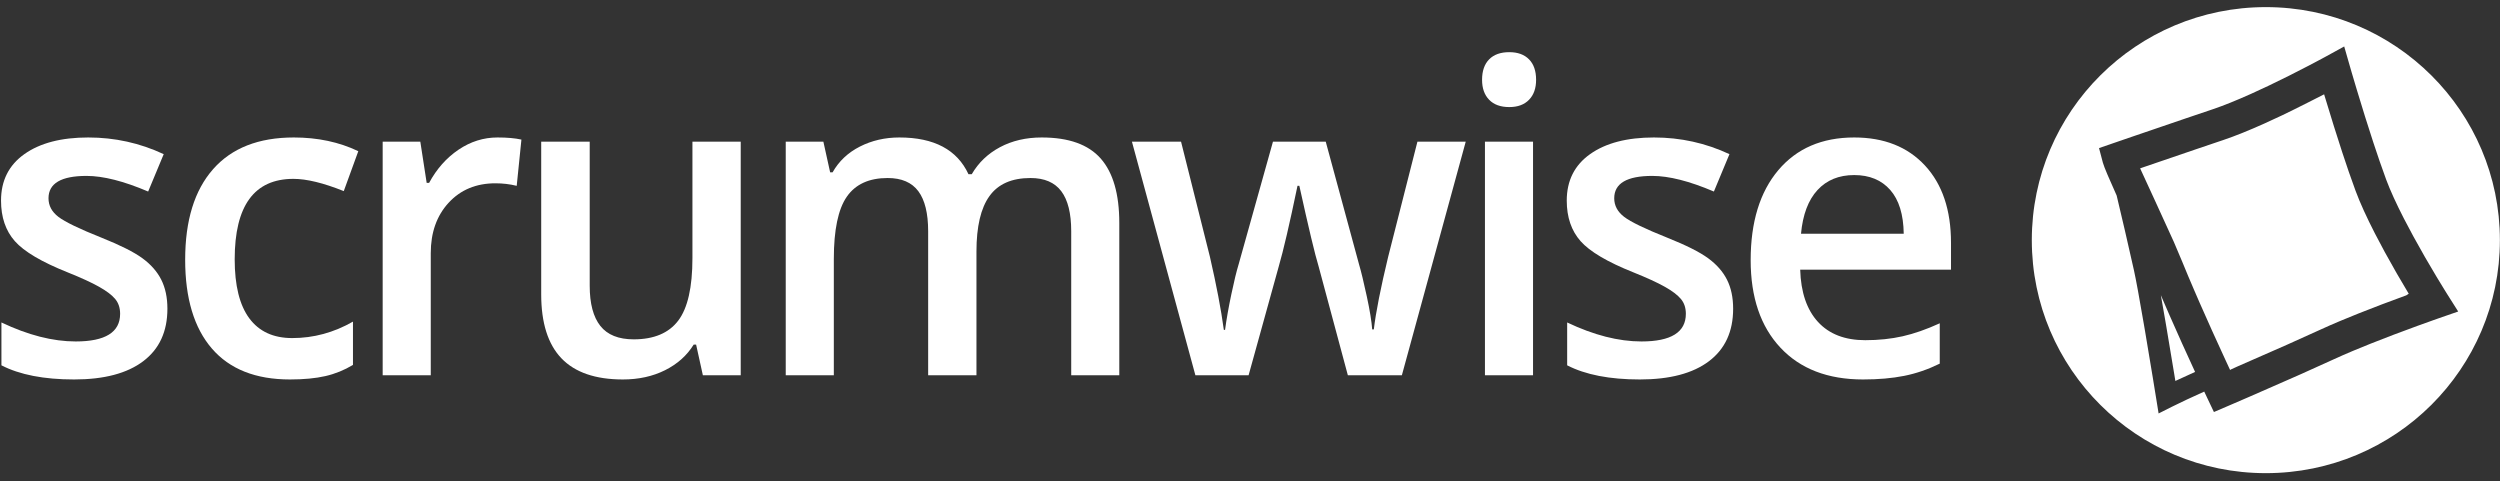 <?xml version="1.0" encoding="UTF-8" standalone="no"?>
<svg width="187px" height="36px" viewBox="0 0 187 36" version="1.1" xmlns="http://www.w3.org/2000/svg" xmlns:xlink="http://www.w3.org/1999/xlink">
    <rect x="0" y="0" width="187" height="36" fill="#333333" stroke="none"/>
    <!-- Generator: sketchtool 40.1 (33804) - http://www.bohemiancoding.com/sketch -->
    <title>2E429B2B-A67D-43CE-A913-20C85CA83704</title>
    <desc>Created with sketchtool.</desc>
    <defs></defs>
    <g id="Landing_Desktop" stroke="none" stroke-width="1" fill="none" fill-rule="evenodd">
        <g id="001_Landing_v2" transform="translate(-154, -36)" fill="#FFFFFF">
            <g id="Hero" transform="translate(-37, 0)">
                <g id="Nav_bar" transform="translate(191, 36)">
                    <g id="Logo_Scrumwise_Hero">
                        <path d="M164.877,29.291 C164.431,29.489 163.99,29.691 163.561,29.893 C163.048,30.134 162.666,30.321 162.456,30.427 L161.463,30.927 L161.287,29.832 C161.274,29.753 161.274,29.753 161.216,29.398 C161.16,29.052 161.098,28.667 161.03,28.252 C160.836,27.068 160.639,25.883 160.451,24.778 C160.412,24.55 160.412,24.55 160.373,24.323 C160.031,22.324 159.767,20.876 159.616,20.202 C159.148,18.112 158.699,16.174 158.327,14.628 C157.81,13.48 157.377,12.481 157.295,12.168 L157.007,11.077 L158.076,10.709 C158.157,10.681 158.157,10.681 158.523,10.555 C159.011,10.387 159.276,10.296 159.704,10.149 C160.928,9.73 162.155,9.31 163.308,8.919 C163.363,8.9 163.363,8.9 163.418,8.881 C164.188,8.619 164.897,8.38 165.53,8.167 C166.323,7.9 167.284,7.511 168.371,7.023 C168.787,6.836 169.219,6.637 169.662,6.426 C170.68,5.941 171.715,5.421 172.71,4.901 C173.059,4.719 173.377,4.55 173.659,4.399 C173.827,4.309 173.945,4.244 174.006,4.211 L175.346,3.475 L175.767,4.942 C175.792,5.029 175.84,5.196 175.908,5.429 C176.022,5.819 176.151,6.253 176.292,6.721 C176.694,8.058 177.11,9.394 177.519,10.639 C177.682,11.137 177.841,11.61 177.995,12.056 C178.166,12.554 178.33,13.014 178.486,13.433 C178.785,14.238 179.237,15.225 179.812,16.348 C180.034,16.78 180.271,17.228 180.523,17.688 C181.076,18.703 181.671,19.732 182.265,20.721 C182.473,21.067 182.667,21.384 182.84,21.663 C182.943,21.83 183.016,21.947 183.054,22.007 L183.873,23.301 L182.424,23.804 C182.345,23.832 182.197,23.884 181.988,23.958 C181.638,24.082 181.249,24.221 180.829,24.374 C179.631,24.811 178.432,25.264 177.317,25.708 C176.855,25.892 176.417,26.071 176.005,26.244 C175.483,26.464 175.008,26.672 174.586,26.866 C173.884,27.19 173.056,27.564 172.125,27.978 C171.986,28.04 171.986,28.04 171.846,28.102 C170.716,28.604 169.506,29.133 168.296,29.659 C167.873,29.842 167.479,30.012 167.127,30.164 C166.763,30.321 166.763,30.321 166.682,30.356 L165.601,30.819 L165.098,29.76 C165.056,29.672 164.981,29.513 164.877,29.291 Z M164.192,27.82 C163.742,28.02 163.299,28.224 162.867,28.427 C162.56,28.571 162.716,28.488 162.716,28.488 C162.716,28.488 162.663,28.162 162.635,27.991 C162.44,26.803 162.242,25.616 162.054,24.507 C162.015,24.278 162.015,24.278 161.976,24.05 C161.85,23.315 161.735,22.655 161.632,22.078 C161.717,22.279 161.805,22.483 161.895,22.691 C162.022,22.987 162.153,23.289 162.288,23.596 C162.894,24.98 163.543,26.415 164.192,27.82 Z M169.485,35.392 C159.817,35.392 151.979,27.588 151.979,17.962 C151.979,8.336 159.817,0.532 169.485,0.532 C179.154,0.532 186.992,8.336 186.992,17.962 C186.992,27.588 179.154,35.392 169.485,35.392 Z M160.498,12.449 C161.719,12.03 162.945,11.611 164.095,11.221 C164.15,11.202 164.15,11.202 164.205,11.183 C164.973,10.922 165.679,10.684 166.309,10.471 C167.189,10.176 168.218,9.759 169.372,9.241 C169.806,9.046 170.253,8.839 170.713,8.621 C171.761,8.122 173.842,7.056 173.842,7.056 C173.842,7.056 173.813,6.946 173.955,7.42 C174.363,8.774 174.785,10.129 175.201,11.396 C175.367,11.904 175.53,12.389 175.688,12.847 C175.866,13.361 176.036,13.839 176.198,14.277 C176.535,15.185 177.025,16.253 177.64,17.455 C177.872,17.906 178.119,18.372 178.38,18.851 C178.951,19.898 179.562,20.955 180.173,21.971 L179.992,22.09 C178.772,22.534 177.552,22.995 176.411,23.45 C175.936,23.639 175.484,23.824 175.058,24.003 C174.511,24.233 174.011,24.452 173.562,24.659 C172.871,24.977 172.053,25.347 171.131,25.757 C170.993,25.819 170.993,25.819 170.854,25.88 C169.731,26.379 168.527,26.906 167.323,27.429 C166.901,27.611 166.81,27.672 166.81,27.672 C166.81,27.672 166.565,27.145 166.434,26.861 C165.782,25.451 165.131,24.01 164.523,22.623 C164.391,22.32 164.261,22.022 164.136,21.731 C163.81,20.976 163.511,20.266 163.244,19.609 C163.042,19.115 162.829,18.613 162.605,18.099 C162.321,17.451 160.082,12.593 160.082,12.593 C160.082,12.593 160.07,12.596 160.498,12.449 Z" id="Mark"></path>
                        <path d="M12.522,23.093 C12.522,24.799 11.919,26.107 10.715,27.017 C9.511,27.929 7.787,28.384 5.542,28.384 C3.286,28.384 1.475,28.032 0.107,27.326 L0.107,24.12 C2.098,25.068 3.95,25.541 5.664,25.541 C7.878,25.541 8.985,24.851 8.985,23.472 C8.985,23.03 8.863,22.662 8.618,22.367 C8.373,22.071 7.97,21.766 7.409,21.45 C6.848,21.134 6.067,20.777 5.067,20.375 C3.118,19.597 1.799,18.818 1.11,18.038 C0.421,17.259 0.077,16.248 0.077,15.006 C0.077,13.51 0.661,12.35 1.83,11.523 C2.998,10.697 4.587,10.283 6.598,10.283 C8.587,10.283 10.47,10.699 12.246,11.531 L11.082,14.327 C9.256,13.548 7.72,13.158 6.475,13.158 C4.577,13.158 3.628,13.716 3.628,14.832 C3.628,15.38 3.875,15.843 4.37,16.222 C4.865,16.601 5.944,17.122 7.608,17.785 C9.006,18.344 10.021,18.855 10.654,19.318 C11.286,19.781 11.756,20.315 12.062,20.921 C12.368,21.527 12.522,22.251 12.522,23.093" id="Fill-8"></path>
                        <path d="M21.688,28.384 C19.126,28.384 17.18,27.613 15.848,26.07 C14.517,24.528 13.851,22.314 13.851,19.429 C13.851,16.491 14.547,14.232 15.94,12.653 C17.333,11.073 19.345,10.283 21.979,10.283 C23.764,10.283 25.372,10.625 26.801,11.309 L25.714,14.295 C24.193,13.685 22.938,13.379 21.948,13.379 C19.019,13.379 17.555,15.385 17.555,19.397 C17.555,21.355 17.919,22.827 18.649,23.811 C19.379,24.796 20.448,25.288 21.856,25.288 C23.458,25.288 24.973,24.877 26.402,24.057 L26.402,27.294 C25.759,27.684 25.074,27.963 24.343,28.131 C23.614,28.299 22.728,28.384 21.688,28.384" id="Fill-9"></path>
                        <path d="M37.211,10.283 C37.936,10.283 38.533,10.336 39.002,10.441 L38.65,13.9 C38.139,13.774 37.609,13.711 37.058,13.711 C35.619,13.711 34.453,14.196 33.56,15.163 C32.667,16.132 32.221,17.39 32.221,18.939 L32.221,28.068 L28.624,28.068 L28.624,10.599 L31.44,10.599 L31.915,13.679 L32.098,13.679 C32.659,12.637 33.392,11.81 34.295,11.199 C35.198,10.589 36.17,10.283 37.211,10.283" id="Fill-10"></path>
                        <path d="M52.574,28.068 L52.07,25.778 L51.886,25.778 C51.386,26.589 50.674,27.226 49.751,27.689 C48.827,28.152 47.774,28.384 46.59,28.384 C44.539,28.384 43.008,27.857 41.997,26.804 C40.988,25.751 40.482,24.157 40.482,22.019 L40.482,10.599 L44.11,10.599 L44.11,21.371 C44.11,22.708 44.376,23.711 44.906,24.38 C45.437,25.048 46.268,25.383 47.401,25.383 C48.911,25.383 50.021,24.917 50.73,23.985 C51.439,23.053 51.794,21.492 51.794,19.302 L51.794,10.599 L55.406,10.599 L55.406,28.068 L52.574,28.068" id="Fill-11"></path>
                        <path d="M73.039,28.068 L69.426,28.068 L69.426,17.296 C69.426,15.959 69.181,14.961 68.692,14.303 C68.202,13.645 67.436,13.316 66.396,13.316 C65.007,13.316 63.99,13.781 63.341,14.714 C62.694,15.646 62.37,17.196 62.37,19.365 L62.37,28.068 L58.773,28.068 L58.773,10.599 L61.589,10.599 L62.094,12.889 L62.278,12.889 C62.748,12.058 63.429,11.415 64.322,10.962 C65.214,10.51 66.196,10.283 67.269,10.283 C69.87,10.283 71.595,11.199 72.442,13.031 L72.687,13.031 C73.187,12.168 73.891,11.494 74.8,11.009 C75.708,10.525 76.748,10.283 77.922,10.283 C79.943,10.283 81.415,10.81 82.338,11.863 C83.262,12.915 83.723,14.521 83.723,16.679 L83.723,28.068 L80.127,28.068 L80.127,17.296 C80.127,15.959 79.879,14.961 79.384,14.303 C78.889,13.645 78.121,13.316 77.08,13.316 C75.682,13.316 74.659,13.766 74.012,14.667 C73.363,15.566 73.039,16.948 73.039,18.812 L73.039,28.068" id="Fill-12"></path>
                        <path d="M100.819,28.068 L98.63,19.918 C98.364,19.055 97.885,17.049 97.191,13.9 L97.053,13.9 C96.462,16.744 95.992,18.76 95.645,19.95 L93.395,28.068 L89.415,28.068 L84.669,10.599 L88.343,10.599 L90.502,19.207 C90.991,21.334 91.338,23.156 91.543,24.672 L91.635,24.672 C91.736,23.904 91.892,23.022 92.101,22.027 C92.31,21.031 92.492,20.287 92.644,19.792 L95.217,10.599 L99.166,10.599 L101.661,19.792 C101.814,20.308 102.005,21.098 102.235,22.161 C102.464,23.224 102.599,24.051 102.64,24.641 L102.762,24.641 C102.916,23.346 103.273,21.535 103.835,19.207 L106.023,10.599 L109.636,10.599 L104.86,28.068 L100.819,28.068" id="Fill-13"></path>
                        <path d="M111.074,28.068 L114.671,28.068 L114.671,10.599 L111.074,10.599 L111.074,28.068 Z M110.859,5.971 C110.859,5.308 111.035,4.797 111.388,4.44 C111.74,4.081 112.242,3.902 112.895,3.902 C113.528,3.902 114.02,4.081 114.372,4.44 C114.725,4.797 114.9,5.308 114.9,5.971 C114.9,6.603 114.725,7.101 114.372,7.463 C114.02,7.827 113.528,8.009 112.895,8.009 C112.242,8.009 111.74,7.827 111.388,7.463 C111.035,7.101 110.859,6.603 110.859,5.971 L110.859,5.971 Z" id="Fill-14"></path>
                        <path d="M129.639,23.093 C129.639,24.799 129.036,26.107 127.832,27.017 C126.628,27.929 124.904,28.384 122.659,28.384 C120.403,28.384 118.592,28.032 117.224,27.326 L117.224,24.12 C119.214,25.068 121.067,25.541 122.781,25.541 C124.995,25.541 126.102,24.851 126.102,23.472 C126.102,23.03 125.98,22.662 125.735,22.367 C125.49,22.071 125.087,21.766 124.526,21.45 C123.964,21.134 123.184,20.777 122.184,20.375 C120.235,19.597 118.916,18.818 118.227,18.038 C117.539,17.259 117.193,16.248 117.193,15.006 C117.193,13.51 117.778,12.35 118.947,11.523 C120.115,10.697 121.705,10.283 123.715,10.283 C125.705,10.283 127.587,10.699 129.363,11.531 L128.199,14.327 C126.373,13.548 124.837,13.158 123.592,13.158 C121.694,13.158 120.744,13.716 120.744,14.832 C120.744,15.38 120.993,15.843 121.487,16.222 C121.982,16.601 123.062,17.122 124.725,17.785 C126.124,18.344 127.138,18.855 127.771,19.318 C128.403,19.781 128.873,20.315 129.179,20.921 C129.485,21.527 129.639,22.251 129.639,23.093" id="Fill-15"></path>
                        <path d="M138.695,13.095 C137.552,13.095 136.636,13.468 135.948,14.216 C135.258,14.964 134.848,16.054 134.715,17.485 L142.399,17.485 C142.379,16.043 142.042,14.95 141.389,14.208 C140.736,13.466 139.837,13.095 138.695,13.095 L138.695,13.095 Z M139.354,28.384 C136.72,28.384 134.662,27.591 133.177,26.007 C131.691,24.422 130.95,22.239 130.95,19.46 C130.95,16.607 131.639,14.363 133.015,12.731 C134.394,11.099 136.286,10.283 138.695,10.283 C140.929,10.283 142.695,10.984 143.991,12.384 C145.287,13.784 145.935,15.712 145.935,18.165 L145.935,20.171 L134.654,20.171 C134.705,21.866 135.149,23.169 135.986,24.08 C136.822,24.991 138,25.446 139.522,25.446 C140.521,25.446 141.453,25.348 142.315,25.154 C143.177,24.959 144.104,24.635 145.093,24.182 L145.093,27.2 C144.216,27.631 143.327,27.937 142.43,28.115 C141.532,28.294 140.507,28.384 139.354,28.384 L139.354,28.384 Z" id="Fill-16"></path>
                    </g>
                </g>
            </g>
        </g>
    </g>
</svg>